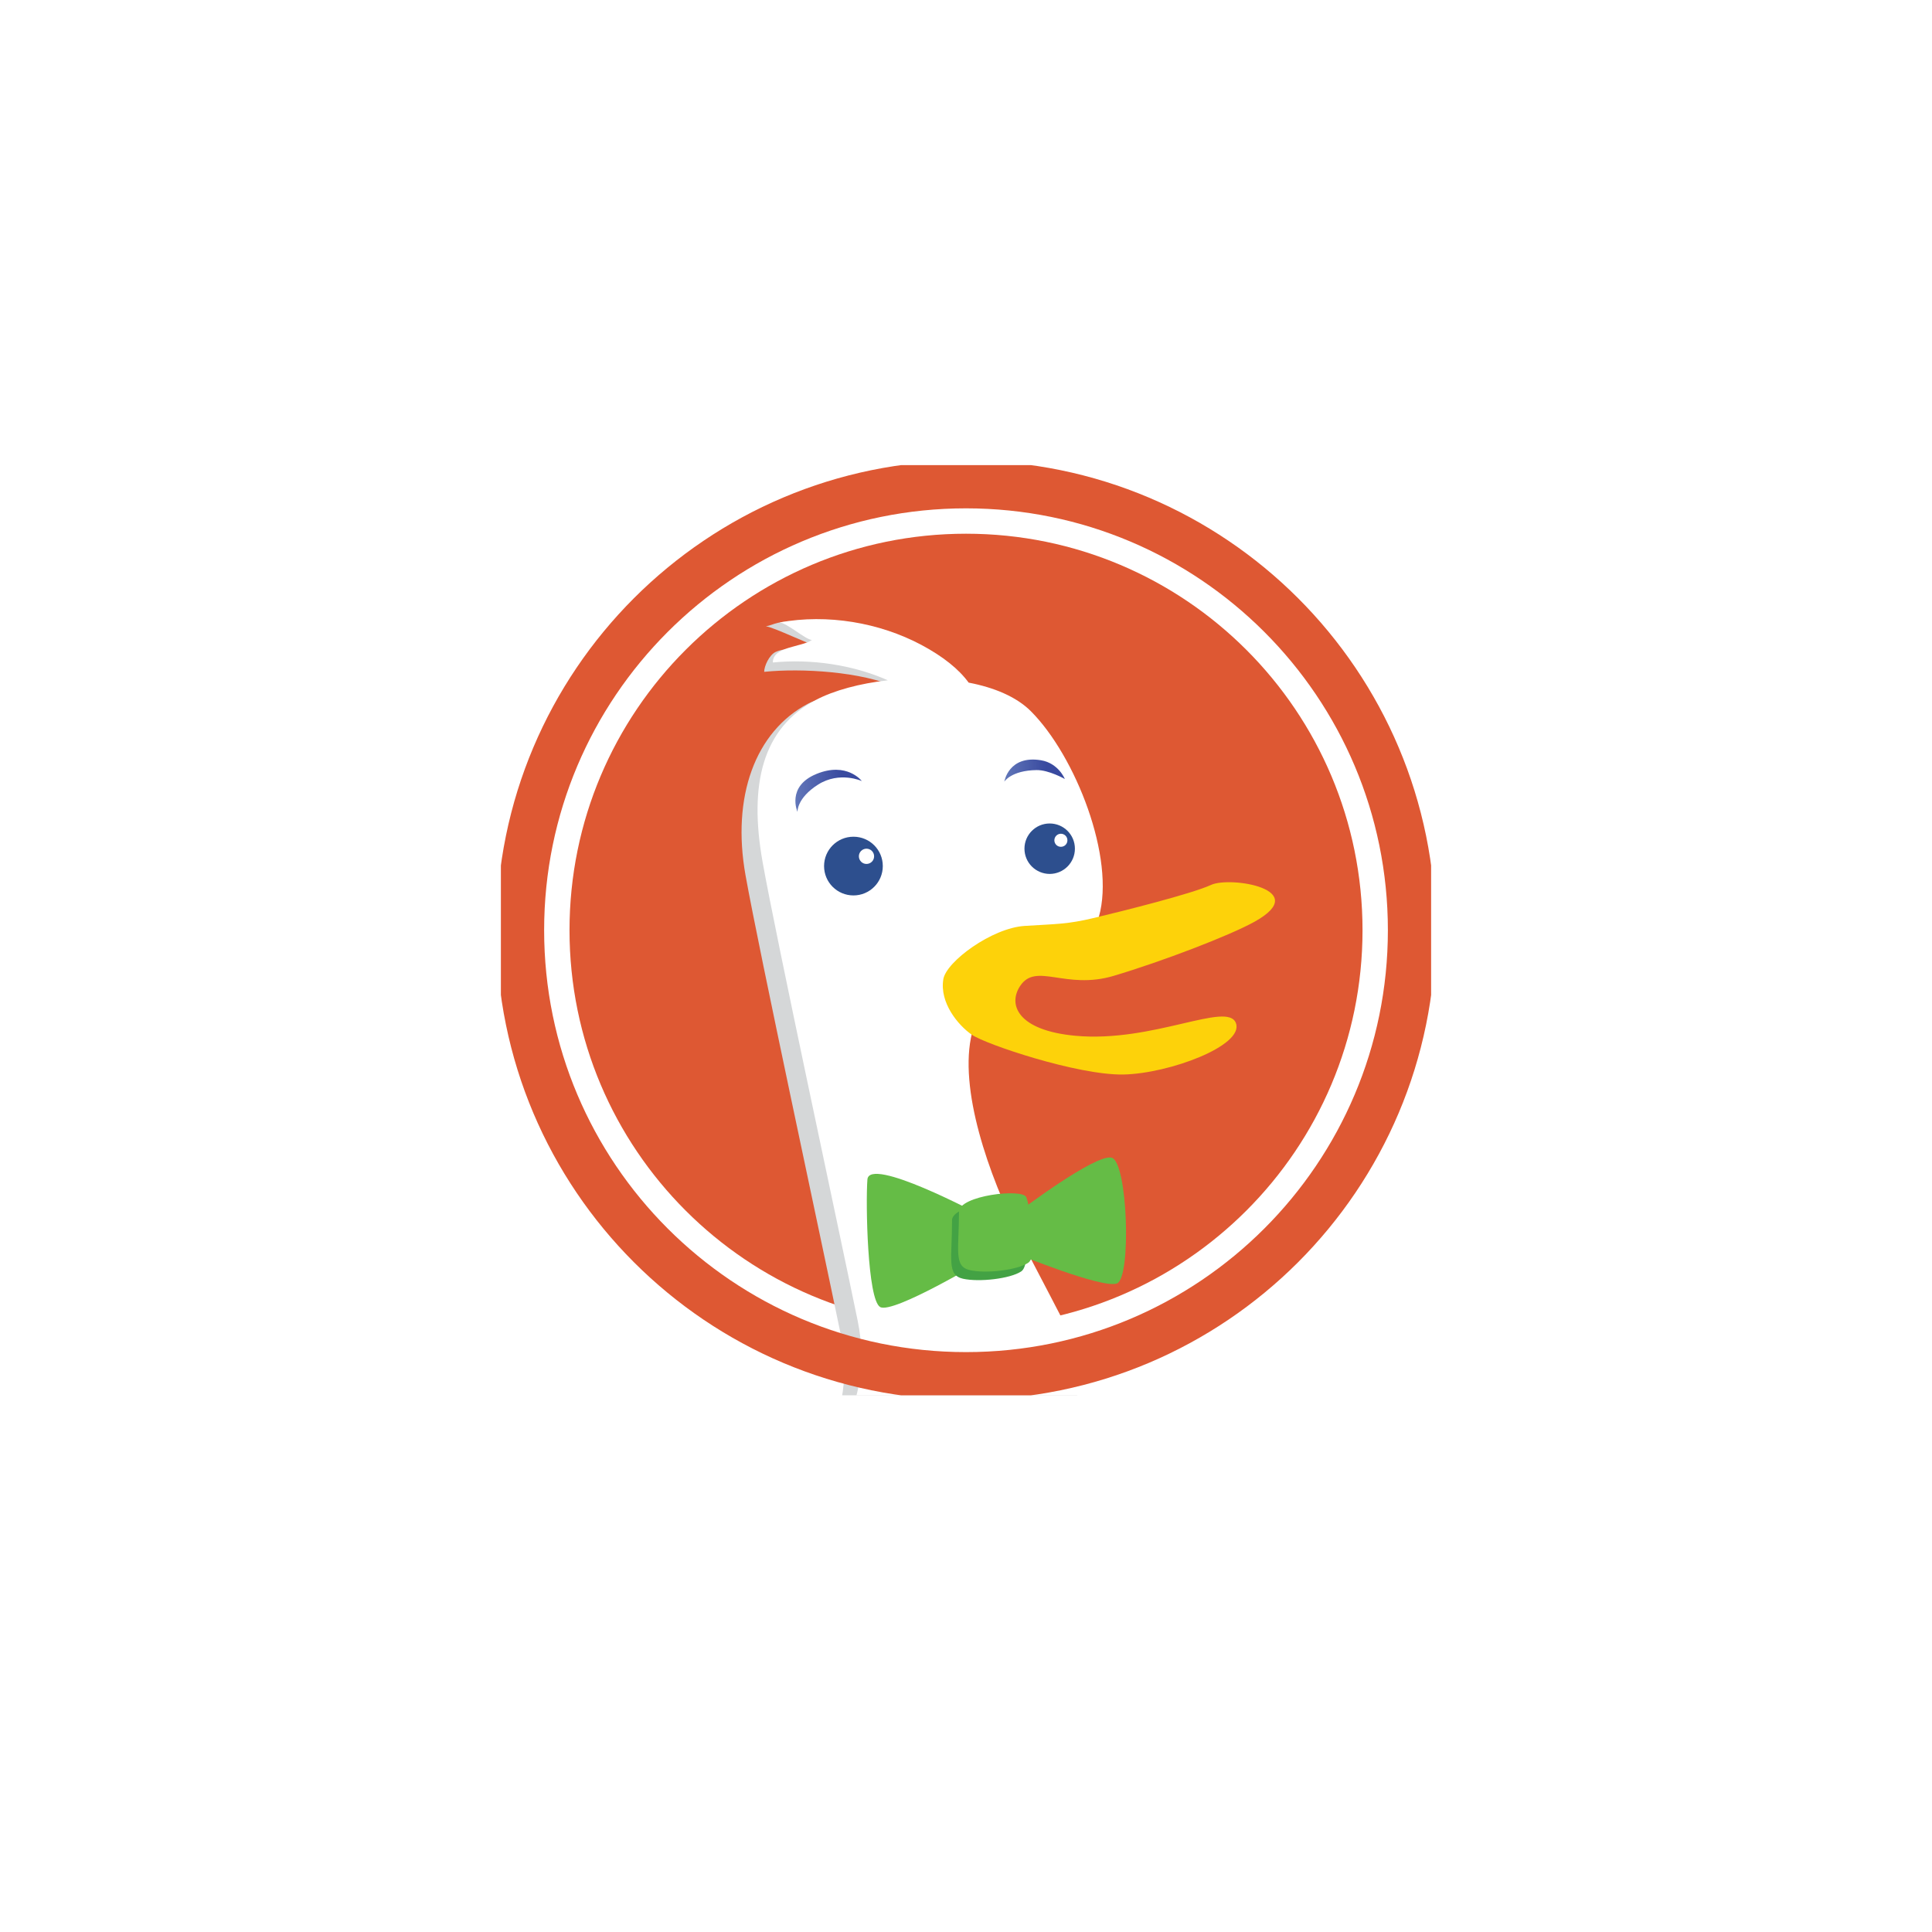 <svg xmlns="http://www.w3.org/2000/svg" width="108" height="108" viewBox="0 0 108 108" fill="none"><g filter="url(#filter0_dd_34360_106205)"><path d="M88.961 10H19.039C15.152 10 12 13.152 12 17.039V86.961C12 90.848 15.152 94 19.039 94H88.961C92.848 94 96 90.848 96 86.961V17.039C96 13.152 92.848 10 88.961 10Z" fill="white"></path></g><path d="M69.223 61.354C67.666 61.583 67.666 60.205 65.884 59.516C64.195 58.858 63.21 56.848 62.77 57.234C62.33 57.619 63.599 59.854 64.039 60.263C62.992 60.115 57.652 58.893 57.278 60.123C56.971 61.132 56.049 61.447 56.395 62.623C56.741 63.799 58.485 65.816 60.984 66.264C63.482 66.712 65.113 67.012 66.433 66.618C67.431 66.364 68.464 66.275 69.492 66.354C69.468 65.544 69.223 61.354 69.223 61.354Z" fill="#E7EEFF"></path><path d="M80.409 20.03H27.369C24.42 20.03 22.029 22.422 22.029 25.372V78.441C22.029 81.391 24.42 83.783 27.369 83.783H80.409C83.359 83.783 85.749 81.391 85.749 78.441V25.372C85.749 22.422 83.359 20.03 80.409 20.03Z" fill="white"></path><g clip-path="url(#clip0_34360_106205)"><path d="M54.001 74.165C66.242 74.165 76.166 64.242 76.166 52.001C76.166 39.759 66.242 29.835 54.001 29.835C41.76 29.835 31.836 39.759 31.836 52.001C31.836 64.242 41.76 74.165 54.001 74.165Z" fill="#DE5833"></path><path d="M63.085 85.017C62.305 81.427 57.772 73.3 56.052 69.863C54.333 66.427 52.612 61.587 53.396 58.457C53.538 57.889 51.907 53.557 52.376 53.251C56.023 50.867 56.983 53.511 58.443 52.444C59.195 51.892 60.22 52.898 60.48 51.984C61.415 48.706 59.177 42.989 56.679 40.49C55.863 39.675 54.612 39.164 53.2 38.892C52.656 38.15 51.781 37.436 50.54 36.778C49.159 36.042 46.155 35.071 44.596 34.812C43.516 34.639 43.272 34.937 42.811 35.012C43.24 35.05 45.281 36.058 45.677 36.117C45.28 36.385 44.114 36.105 43.37 36.438C42.995 36.608 42.715 37.252 42.718 37.556C44.841 37.341 48.166 37.549 50.127 38.423C48.567 38.596 46.193 38.799 45.172 39.335C42.204 40.898 40.894 44.55 41.675 48.926C42.457 53.292 45.895 69.228 46.988 74.549C48.083 79.864 44.645 83.302 42.458 84.236L44.801 84.393L44.021 86.112C46.831 86.424 49.956 85.488 49.956 85.488C49.333 87.206 45.113 87.833 45.113 87.833C45.113 87.833 47.15 88.457 50.425 87.206L55.739 85.175L57.3 89.237L60.27 86.269L61.521 89.389C61.527 89.389 63.871 88.606 63.089 85.011L63.085 85.017Z" fill="#D5D7D8"></path><path d="M64.028 84.289C63.25 80.692 58.717 72.57 56.996 69.131C55.275 65.691 53.557 60.849 54.34 57.725C54.485 57.162 54.487 54.836 54.959 54.527C58.599 52.147 58.344 54.448 59.807 53.381C60.561 52.831 61.165 52.165 61.427 51.253C62.364 47.971 60.124 42.257 57.625 39.756C56.81 38.942 55.559 38.429 54.148 38.159C53.606 37.414 52.731 36.703 51.492 36.043C49.152 34.803 46.26 34.307 43.577 34.794C44.01 34.837 44.988 35.721 45.383 35.779C44.785 36.185 43.193 36.132 43.203 37.034C45.334 36.821 47.668 37.157 49.631 38.029C48.071 38.203 46.618 38.593 45.601 39.131C42.631 40.693 41.85 43.817 42.631 48.194C43.414 52.569 46.853 68.506 47.942 73.815C49.037 79.128 45.601 82.564 43.414 83.502L45.757 83.658L44.977 85.38C47.787 85.692 50.912 84.756 50.912 84.756C50.289 86.478 46.069 87.098 46.069 87.098C46.069 87.098 48.1 87.722 51.381 86.472L56.698 84.441L58.26 88.502L61.229 85.534L62.485 88.661C62.478 88.664 64.82 87.882 64.037 84.289L64.028 84.289Z" fill="white"></path><path d="M46.066 48.414C46.066 47.507 46.8 46.773 47.709 46.773C48.619 46.773 49.349 47.507 49.349 48.414C49.349 49.321 48.614 50.055 47.709 50.055C46.8 50.055 46.066 49.322 46.066 48.414Z" fill="#2D4F8E"></path><path d="M48.012 47.868C48.011 47.812 48.022 47.757 48.044 47.705C48.065 47.654 48.096 47.607 48.136 47.567C48.175 47.528 48.222 47.496 48.274 47.475C48.325 47.453 48.38 47.442 48.436 47.442C48.672 47.442 48.863 47.632 48.863 47.868C48.863 48.105 48.672 48.295 48.436 48.295C48.203 48.295 48.012 48.104 48.012 47.868Z" fill="white"></path><path d="M57.268 47.441C57.268 46.664 57.9 46.033 58.677 46.033C59.457 46.033 60.088 46.664 60.088 47.441C60.088 48.221 59.457 48.853 58.677 48.853C58.303 48.852 57.945 48.703 57.68 48.438C57.416 48.174 57.268 47.815 57.268 47.441Z" fill="#2D4F8E"></path><path d="M58.94 46.972C58.94 46.772 59.104 46.607 59.303 46.607C59.351 46.607 59.398 46.616 59.443 46.634C59.487 46.653 59.528 46.679 59.562 46.713C59.596 46.747 59.623 46.788 59.642 46.832C59.66 46.877 59.669 46.924 59.669 46.972C59.669 47.176 59.51 47.337 59.303 47.337C59.255 47.337 59.208 47.328 59.163 47.309C59.119 47.291 59.079 47.264 59.045 47.23C59.012 47.196 58.985 47.156 58.967 47.112C58.949 47.068 58.939 47.02 58.94 46.972Z" fill="white"></path><path d="M48.176 43.66C48.176 43.66 46.939 43.096 45.736 43.856C44.533 44.616 44.58 45.383 44.58 45.383C44.58 45.383 43.942 43.96 45.643 43.263C47.344 42.566 48.176 43.66 48.176 43.66H48.176Z" fill="url(#paint0_linear_34360_106205)"></path><path d="M59.525 43.547C59.525 43.547 58.636 43.039 57.946 43.048C56.529 43.066 56.143 43.693 56.143 43.693C56.143 43.693 56.381 42.2 58.193 42.499C59.176 42.663 59.525 43.547 59.525 43.547Z" fill="url(#paint1_linear_34360_106205)"></path><path d="M52.731 54.743C52.896 53.746 55.461 51.872 57.281 51.759C59.101 51.644 59.665 51.67 61.181 51.307C62.698 50.944 66.613 49.969 67.696 49.468C68.781 48.968 73.374 49.716 70.135 51.522C68.735 52.302 64.96 53.745 62.261 54.549C59.566 55.355 57.928 53.78 57.035 55.104C56.322 56.158 56.89 57.601 60.111 57.9C64.461 58.303 68.631 55.942 69.09 57.196C69.55 58.451 65.353 60.016 62.796 60.066C60.242 60.109 55.096 58.378 54.322 57.84C53.549 57.302 52.517 56.05 52.732 54.743L52.731 54.743Z" fill="#FDD20A"></path><path d="M54.7 67.872C54.7 67.872 48.589 64.613 48.489 65.935C48.386 67.259 48.489 72.651 49.201 73.063C49.913 73.475 55.006 70.416 55.006 70.416L54.7 67.872ZM57.041 67.666C57.041 67.666 61.216 64.51 62.134 64.713C63.044 64.921 63.253 71.43 62.438 71.746C61.623 72.05 56.844 70.094 56.844 70.094L57.041 67.666Z" fill="#65BC46"></path><path d="M53.22 68.222C53.22 70.359 52.917 71.277 53.827 71.481C54.737 71.684 56.472 71.481 57.085 71.074C57.698 70.668 57.185 67.919 56.984 67.406C56.778 66.897 53.216 67.305 53.216 68.222L53.22 68.222Z" fill="#43A244"></path><path d="M53.608 67.742C53.608 69.879 53.302 70.797 54.215 71C55.127 71.208 56.86 71 57.473 70.594C58.08 70.187 57.573 67.439 57.371 66.925C57.166 66.417 53.605 66.827 53.605 67.742L53.608 67.742Z" fill="#65BC46"></path><path d="M54.001 76.917C67.762 76.917 78.917 65.761 78.917 52C78.917 38.239 67.762 27.083 54.001 27.083C40.24 27.083 29.084 38.239 29.084 52C29.084 65.761 40.24 76.917 54.001 76.917Z" stroke="#DE5833" stroke-width="2.667"></path></g><defs><filter id="filter0_dd_34360_106205" x="0" y="0" width="108" height="108" filterUnits="userSpaceOnUse" color-interpolation-filters="sRGB"><feFlood flood-opacity="0" result="BackgroundImageFix"></feFlood><feColorMatrix in="SourceAlpha" type="matrix" values="0 0 0 0 0 0 0 0 0 0 0 0 0 0 0 0 0 0 127 0" result="hardAlpha"></feColorMatrix><feOffset dy="4"></feOffset><feGaussianBlur stdDeviation="5"></feGaussianBlur><feColorMatrix type="matrix" values="0 0 0 0 0.608 0 0 0 0 0.675 0 0 0 0 0.737 0 0 0 0.35 0"></feColorMatrix><feBlend mode="normal" in2="BackgroundImageFix" result="effect1_dropShadow_34360_106205"></feBlend><feColorMatrix in="SourceAlpha" type="matrix" values="0 0 0 0 0 0 0 0 0 0 0 0 0 0 0 0 0 0 127 0" result="hardAlpha"></feColorMatrix><feOffset dy="2"></feOffset><feGaussianBlur stdDeviation="6"></feGaussianBlur><feColorMatrix type="matrix" values="0 0 0 0 0.896 0 0 0 0 0.93 0 0 0 0 0.996 0 0 0 0.5 0"></feColorMatrix><feBlend mode="normal" in2="effect1_dropShadow_34360_106205" result="effect2_dropShadow_34360_106205"></feBlend><feBlend mode="normal" in="SourceGraphic" in2="effect2_dropShadow_34360_106205" result="shape"></feBlend></filter><linearGradient id="paint0_linear_34360_106205" x1="44.463" y1="44.206" x2="48.176" y2="44.206" gradientUnits="userSpaceOnUse"><stop offset="0.006" stop-color="#6176B9"></stop><stop offset="0.691" stop-color="#394A9F"></stop></linearGradient><linearGradient id="paint1_linear_34360_106205" x1="56.143" y1="43.076" x2="59.525" y2="43.076" gradientUnits="userSpaceOnUse"><stop offset="0.006" stop-color="#6176B9"></stop><stop offset="0.691" stop-color="#394A9F"></stop></linearGradient><clipPath id="clip0_34360_106205"><rect width="52" height="52" fill="white" transform="translate(28 26)"></rect></clipPath></defs></svg>